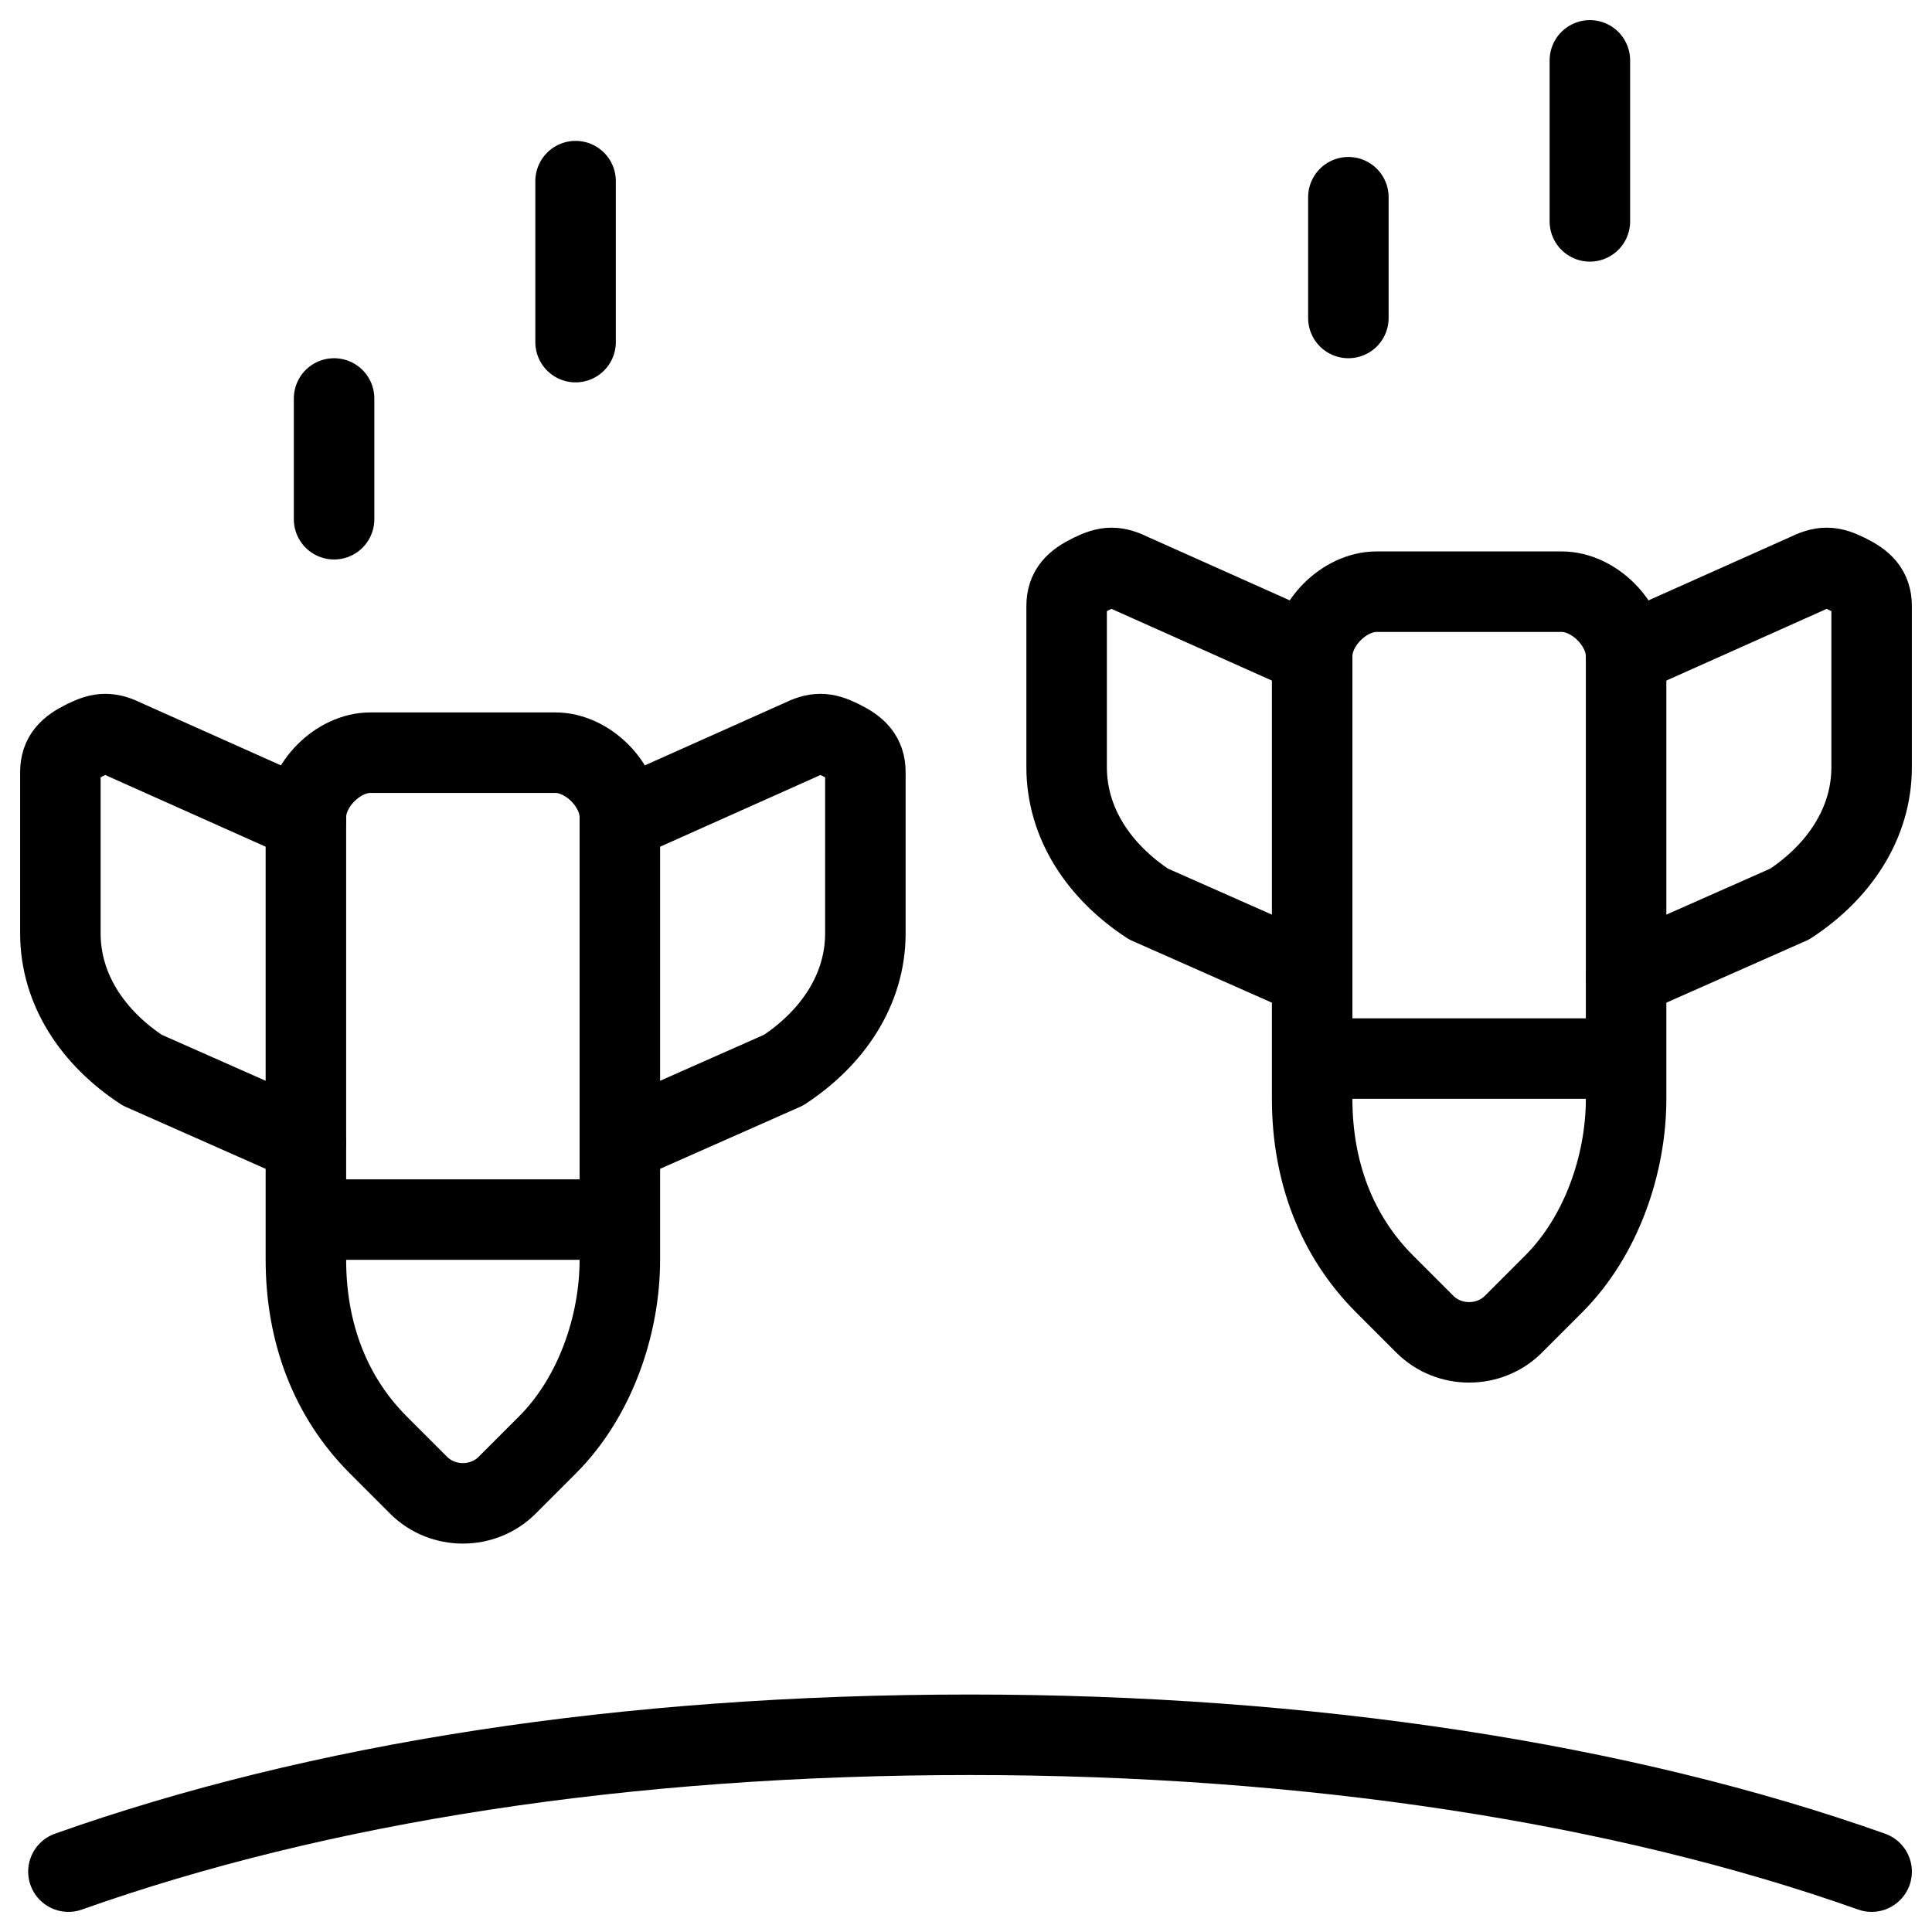 <svg xmlns="http://www.w3.org/2000/svg" fill="none" viewBox="0 0 24 24"><path stroke="#000000" stroke-linecap="round" stroke-linejoin="round" stroke-miterlimit="10" d="M3.8 15.15h3.9m-0 0.5c0 0.8 -0.3 1.7 -0.9 2.3l-0.5 0.5c-0.3 0.3 -0.8 0.3 -1.1 0l-0.5 -0.5c-0.6 -0.6 -0.9 -1.4 -0.9 -2.3v-5.5c0 -0.4 0.4 -0.8 0.8 -0.8h2.3c0.4 0 0.8 0.4 0.8 0.8v5.5Z" stroke-width="1"></path><path stroke="#000000" stroke-linecap="round" stroke-linejoin="round" stroke-miterlimit="10" d="m3.8 14.194 -2.033 -0.9C1.157 12.894 0.75 12.294 0.75 11.594V9.594c0 -0.2 0.102 -0.3 0.305 -0.4 0.203 -0.1 0.305 -0.1 0.508 0l2.237 1" stroke-width="1"></path><path stroke="#000000" stroke-linecap="round" stroke-linejoin="round" stroke-miterlimit="10" d="m7.7 14.194 2.033 -0.9c0.61 -0.4 1.017 -1 1.017 -1.7V9.594c0 -0.2 -0.102 -0.3 -0.305 -0.4 -0.203 -0.1 -0.305 -0.1 -0.508 0L7.7 10.194" stroke-width="1"></path><path stroke="#000000" stroke-linecap="round" stroke-linejoin="round" stroke-miterlimit="10" d="M16.3 13.15h3.9m0 0.5c0 0.8 -0.3 1.7 -0.9 2.3l-0.5 0.5c-0.3 0.3 -0.8 0.3 -1.1 0l-0.5 -0.5c-0.6 -0.6 -0.9 -1.4 -0.9 -2.3V8.15c0 -0.4 0.4 -0.8 0.8 -0.8h2.3c0.4 0 0.8 0.4 0.8 0.8v5.5Z" stroke-width="1"></path><path stroke="#000000" stroke-linecap="round" stroke-linejoin="round" stroke-miterlimit="10" d="m16.3 12.13 -2.033 -0.9c-0.61 -0.4 -1.017 -1 -1.017 -1.7v-2c0 -0.2 0.102 -0.3 0.305 -0.4 0.203 -0.1 0.305 -0.1 0.508 0l2.237 1" stroke-width="1"></path><path stroke="#000000" stroke-linecap="round" stroke-linejoin="round" stroke-miterlimit="10" d="m20.2 12.13 2.033 -0.9c0.61 -0.4 1.017 -1 1.017 -1.7v-2c0 -0.2 -0.102 -0.3 -0.305 -0.4 -0.203 -0.1 -0.305 -0.1 -0.508 0l-2.237 1" stroke-width="1"></path><path stroke="#000000" stroke-linecap="round" stroke-linejoin="round" stroke-miterlimit="10" d="M4.15 6.45v-1.5" stroke-width="1"></path><path stroke="#000000" stroke-linecap="round" stroke-linejoin="round" stroke-miterlimit="10" d="M7.15 4.25v-2" stroke-width="1"></path><path stroke="#000000" stroke-linecap="round" stroke-linejoin="round" stroke-miterlimit="10" d="M16.75 3.95v-1.5" stroke-width="1"></path><path stroke="#000000" stroke-linecap="round" stroke-linejoin="round" stroke-miterlimit="10" d="M19.75 2.75v-2" stroke-width="1"></path><path stroke="#000000" stroke-linecap="round" stroke-linejoin="round" stroke-miterlimit="10" d="M0.85 23.25c3.1 -1.1 6.9 -1.7 11.2 -1.7 4.2 0 8.1 0.6 11.2 1.7" stroke-width="1"></path></svg>